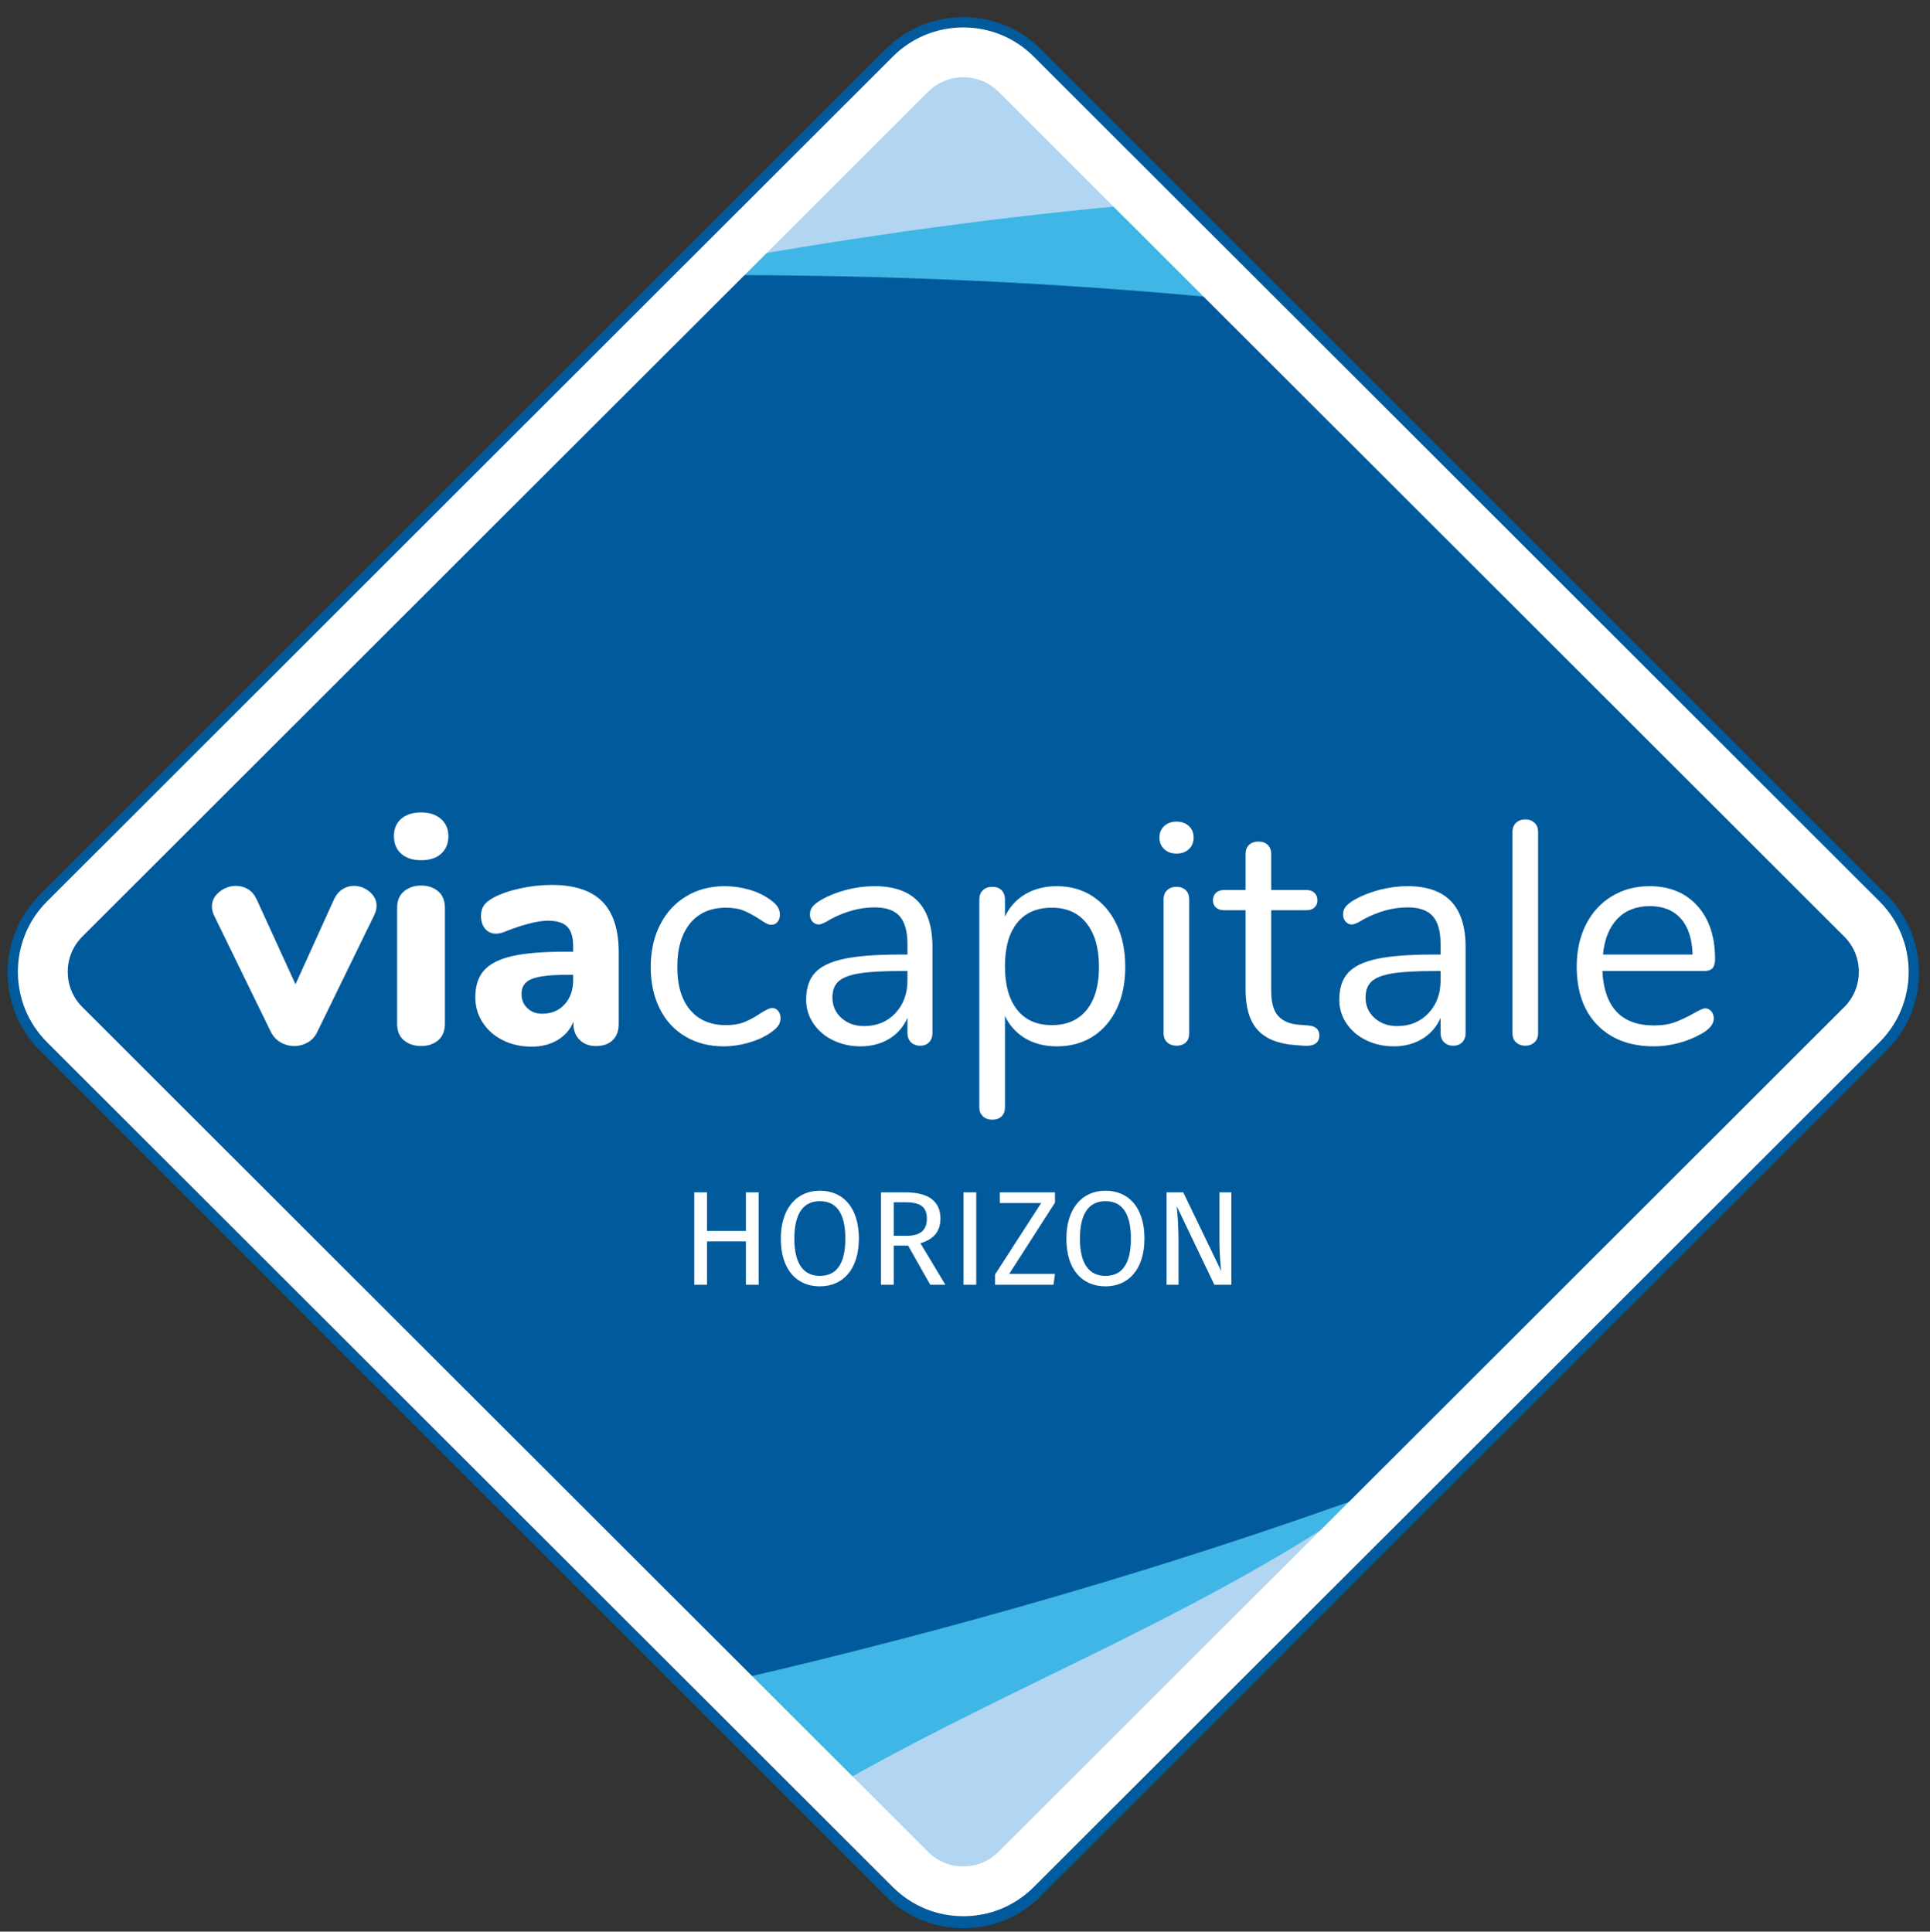 <?xml version="1.0" encoding="utf-8"?>
<!-- Generator: Adobe Illustrator 27.9.5, SVG Export Plug-In . SVG Version: 9.03 Build 54986)  -->
<svg version="1.1" xmlns="http://www.w3.org/2000/svg" xmlns:xlink="http://www.w3.org/1999/xlink" x="0px" y="0px"
	 width="562.378px" height="562.945px" viewBox="0 0 562.378 562.945" style="enable-background:new 0 0 562.378 562.945;"
	 xml:space="preserve">
<rect x="0" y="0" width="562.378" height="562.945" fill="#333333" stroke="none"/>
<g id="Visuel">
</g>
<g id="HORIZON">
	<g>
		<path style="fill:#FFFFFF;stroke:#005A9C;stroke-width:6;" d="M280.689,558.952c-7.758,0-15.051-3.019-20.536-8.504L13.702,304.01
			c-11.324-11.324-11.324-29.749,0-41.074l246.45-246.438c5.484-5.484,12.779-8.505,20.536-8.505c7.755,0,15.049,3.02,20.535,8.505
			l246.452,246.438c11.323,11.325,11.323,29.75,0,41.074l-246.45,246.439C295.737,555.933,288.444,558.952,280.689,558.952
			L280.689,558.952z M280.689,22.515c-3.879,0-7.525,1.51-10.267,4.252L23.971,273.204c-5.662,5.662-5.662,14.876,0,20.537
			l246.45,246.439c2.741,2.741,6.388,4.251,10.267,4.251c3.879,0,7.526-1.51,10.269-4.252l246.449-246.438
			c5.661-5.661,5.661-14.875,0-20.538L290.957,26.767C288.214,24.025,284.565,22.515,280.689,22.515L280.689,22.515z"/>
		<path style="fill:#B2D6F2;" d="M542.527,265.569c8.506,8.508,8.506,22.297,0,30.805L296.09,542.813
			c-8.509,8.503-22.297,8.503-30.802,0L18.851,296.374c-8.507-8.508-8.507-22.297,0-30.805L265.288,19.132
			c8.505-8.506,22.294-8.506,30.802,0L542.527,265.569z"/>
		<path style="fill:none;" d="M280.689,20.014c-3.879,0-7.525,1.51-10.267,4.252L23.977,270.703c-5.662,5.662-5.662,14.876,0,20.537
			l246.445,246.438c2.741,2.741,6.387,4.251,10.267,4.251c3.879,0,7.526-1.51,10.269-4.252L537.402,291.24
			c5.66-5.661,5.66-14.876,0-20.538L290.957,24.266C288.215,21.524,284.565,20.014,280.689,20.014L280.689,20.014z"/>
		<path style="fill:none;" d="M280.689,20.014c-3.879,0-7.525,1.51-10.267,4.252L23.977,270.703c-5.662,5.662-5.662,14.876,0,20.537
			l246.445,246.438c2.741,2.741,6.387,4.251,10.267,4.251c3.879,0,7.526-1.51,10.269-4.252L537.402,291.24
			c5.66-5.661,5.66-14.876,0-20.538L290.957,24.266C288.215,21.524,284.565,20.014,280.689,20.014L280.689,20.014z"/>
		<path style="fill:#005A9C;" d="M20.609,299.438l191.08,192.535c70.158-16.812,130.363-32.869,201.5-60.5l127.978-132.035
			c5.739-6.342,5.927-18.788,0.188-25.132L366.024,82.919c-55.935-6.366-110.623-8.816-162.476-8.613l-183.526,200
			C14.283,280.648,14.87,293.096,20.609,299.438z"/>
		<g>
			<polygon style="fill:#3FB6E5;" points="542.689,273.972 372.045,99.642 372.045,99.642 			"/>
			<polygon style="fill:#3FB6E5;" points="438.374,406.755 537.393,299.76 438.374,406.755 			"/>
			<path style="fill:#3FB6E5;" d="M216.584,489.05L35.022,305.639l212.333,212.667c49.782-28.191,105.496-48.973,154.678-83.841
				C339.902,457.076,276.613,475.081,216.584,489.05z"/>
		</g>
		<g>
			<path style="fill:#3FB6E5;" d="M365.388,87.867L536.66,259.139l0,0L336.624,59.103c-43.645,3.758-86.358,9.701-127.551,17.146
				L24.717,260.604L205.144,80.178C256.283,79.997,310.221,82.184,365.388,87.867z"/>
		</g>
		<path style="fill:#FFFFFF;" d="M280.689,558.451c-7.758,0-15.051-3.016-20.536-8.496L13.702,303.74
			c-11.324-11.314-11.324-29.722,0-41.036l246.45-246.213c5.484-5.479,12.779-8.498,20.536-8.498c7.755,0,15.049,3.017,20.535,8.497
			l246.452,246.213c11.323,11.315,11.323,29.723,0,41.037l-246.45,246.214C295.738,555.435,288.444,558.451,280.689,558.451
			L280.689,558.451z M280.689,22.502c-3.879,0-7.525,1.508-10.267,4.248L23.972,272.963c-5.662,5.656-5.662,14.862,0,20.518
			l246.45,246.214c2.741,2.739,6.388,4.247,10.267,4.247c3.879,0,7.526-1.508,10.269-4.248l246.449-246.213
			c5.661-5.656,5.661-14.862,0-20.519L290.957,26.75C288.215,24.01,284.565,22.502,280.689,22.502L280.689,22.502z"/>
		<g id="viacapitale">
			<path style="fill:#FFFFFF;" d="M99.803,259.141c1.015-0.647,2.106-0.97,3.275-0.97c1.721,0,3.259,0.57,4.612,1.707
				c1.352,1.138,2.029,2.508,2.029,4.106c0,0.922-0.216,1.813-0.645,2.675l-16.605,34.04c-0.615,1.355-1.538,2.385-2.767,3.091
				c-1.231,0.706-2.553,1.062-3.967,1.062c-1.415,0-2.737-0.356-3.966-1.062c-1.231-0.706-2.184-1.736-2.86-3.091l-16.605-34.04
				c-0.368-0.862-0.554-1.69-0.554-2.491c0-1.661,0.722-3.074,2.169-4.244c1.444-1.166,3.058-1.753,4.842-1.753
				c1.291,0,2.459,0.323,3.506,0.97c1.045,0.645,1.875,1.613,2.49,2.906l11.347,24.815l11.254-24.815
				C97.972,260.755,98.788,259.786,99.803,259.141z"/>
			<path style="fill:#FFFFFF;" d="M116.915,248.809c-1.416-1.259-2.122-2.966-2.122-5.12c0-2.152,0.706-3.843,2.122-5.074
				c1.413-1.228,3.351-1.844,5.811-1.844c2.399,0,4.32,0.631,5.765,1.89c1.445,1.261,2.168,2.939,2.168,5.029
				c0,2.154-0.708,3.861-2.122,5.12c-1.415,1.261-3.352,1.89-5.811,1.89C120.266,250.699,118.328,250.07,116.915,248.809z
				 M117.699,303.19c-1.324-1.107-1.984-2.735-1.984-4.889V264.63c0-2.152,0.676-3.782,2.029-4.889
				c1.352-1.107,3.013-1.661,4.982-1.661c1.967,0,3.612,0.554,4.935,1.661c1.322,1.107,1.984,2.737,1.984,4.889v33.671
				c0,2.154-0.662,3.782-1.984,4.889c-1.323,1.107-2.968,1.661-4.935,1.661C120.697,304.851,119.02,304.298,117.699,303.19z"/>
			<path style="fill:#FFFFFF;" d="M175.494,262.738c3.197,3.228,4.797,8.165,4.797,14.807v20.848c0,2.029-0.585,3.613-1.753,4.752
				c-1.169,1.139-2.799,1.707-4.889,1.707c-1.969,0-3.552-0.6-4.751-1.8c-1.199-1.199-1.799-2.752-1.799-4.658v-0.645
				c-0.922,2.275-2.46,4.059-4.612,5.351c-2.153,1.291-4.674,1.936-7.564,1.936c-3.076,0-5.858-0.614-8.349-1.844
				c-2.491-1.23-4.46-2.951-5.905-5.166c-1.446-2.215-2.168-4.673-2.168-7.381c0-3.32,0.845-5.934,2.537-7.841
				c1.691-1.905,4.413-3.289,8.164-4.151c3.751-0.862,8.886-1.292,15.406-1.292h2.399v-1.661c0-2.583-0.569-4.458-1.707-5.626
				c-1.139-1.168-3.03-1.753-5.674-1.753c-2.644,0-6.458,0.922-11.438,2.766c-1.415,0.678-2.615,1.016-3.598,1.016
				c-1.354,0-2.431-0.477-3.229-1.43c-0.799-0.953-1.199-2.198-1.199-3.736c0-1.23,0.277-2.244,0.83-3.045
				c0.554-0.797,1.444-1.536,2.675-2.213c2.152-1.168,4.781-2.092,7.887-2.768c3.105-0.676,6.165-1.016,9.179-1.016
				C167.376,257.895,172.295,259.51,175.494,262.738z M164.516,292.719c1.661-1.813,2.491-4.165,2.491-7.056v-1.569h-1.568
				c-4.982,0-8.473,0.401-10.471,1.201c-1.999,0.799-2.998,2.246-2.998,4.336c0,1.721,0.568,3.122,1.707,4.196
				c1.137,1.078,2.567,1.615,4.29,1.615C160.672,295.441,162.856,294.534,164.516,292.719z"/>
			<path style="fill:#FFFFFF;" d="M199.709,302.083c-3.229-1.905-5.72-4.612-7.472-8.118s-2.629-7.564-2.629-12.178
				c0-4.612,0.907-8.7,2.721-12.268c1.814-3.566,4.35-6.334,7.611-8.303c3.259-1.967,7.011-2.952,11.255-2.952
				c2.336,0,4.658,0.323,6.964,0.968c2.306,0.645,4.32,1.584,6.042,2.814c1.107,0.737,1.891,1.461,2.353,2.167
				c0.461,0.708,0.691,1.492,0.691,2.354c0,0.862-0.23,1.567-0.691,2.121c-0.462,0.554-1.061,0.831-1.799,0.831
				c-0.431,0-0.892-0.123-1.384-0.37c-0.492-0.244-0.907-0.491-1.245-0.737c-0.339-0.246-0.569-0.4-0.692-0.462
				c-1.6-1.045-3.122-1.875-4.567-2.49c-1.445-0.614-3.215-0.924-5.305-0.924c-4.49,0-7.979,1.523-10.47,4.567
				c-2.49,3.045-3.736,7.274-3.736,12.684c0,5.414,1.246,9.595,3.736,12.547c2.491,2.952,5.981,4.427,10.47,4.427
				c2.09,0,3.889-0.306,5.397-0.922c1.506-0.614,3.028-1.444,4.567-2.489c0.676-0.431,1.322-0.799,1.937-1.107
				c0.614-0.308,1.137-0.462,1.568-0.462c0.676,0,1.246,0.277,1.707,0.83c0.461,0.554,0.692,1.261,0.692,2.121
				c0,0.801-0.216,1.523-0.646,2.169c-0.431,0.645-1.231,1.369-2.399,2.169c-1.722,1.168-3.798,2.106-6.227,2.812
				c-2.43,0.708-4.875,1.061-7.334,1.061C206.642,304.943,202.937,303.99,199.709,302.083z"/>
			<path style="fill:#FFFFFF;" d="M271.708,275.976v25.093c0,1.106-0.323,1.998-0.968,2.675c-0.646,0.676-1.522,1.014-2.63,1.014
				c-1.106,0-1.999-0.337-2.675-1.014c-0.677-0.676-1.015-1.569-1.015-2.675v-4.429c-1.17,2.645-2.953,4.691-5.351,6.134
				c-2.398,1.446-5.166,2.169-8.302,2.169c-2.892,0-5.551-0.585-7.98-1.753c-2.43-1.168-4.351-2.798-5.766-4.889
				c-1.415-2.09-2.122-4.396-2.122-6.919c0-3.382,0.861-6.011,2.583-7.889c1.721-1.875,4.551-3.228,8.487-4.059
				c3.935-0.831,9.41-1.245,16.42-1.245h2.03v-3.045c0-3.689-0.754-6.394-2.26-8.118c-1.508-1.721-3.952-2.583-7.334-2.583
				c-4.184,0-8.426,1.138-12.731,3.413c-1.66,1.047-2.83,1.567-3.505,1.567c-0.738,0-1.354-0.277-1.845-0.829
				c-0.493-0.554-0.738-1.261-0.738-2.123c0-0.86,0.261-1.613,0.784-2.26c0.522-0.645,1.368-1.305,2.537-1.984
				c2.152-1.228,4.597-2.198,7.334-2.906c2.736-0.706,5.458-1.06,8.164-1.06C266.081,258.265,271.708,264.168,271.708,275.976z
				 M260.869,295.302c2.367-2.49,3.552-5.703,3.552-9.639v-2.675h-1.661c-5.413,0-9.534,0.229-12.362,0.691
				c-2.83,0.462-4.843,1.232-6.042,2.306c-1.199,1.076-1.799,2.66-1.799,4.752c0,2.398,0.877,4.381,2.63,5.949
				c1.753,1.569,3.951,2.352,6.596,2.352C255.472,299.038,258.501,297.793,260.869,295.302z"/>
			<path style="fill:#FFFFFF;" d="M318.387,261.217c3.012,1.969,5.35,4.721,7.011,8.257c1.66,3.536,2.491,7.641,2.491,12.314
				c0,4.675-0.831,8.75-2.491,12.224c-1.661,3.476-3.983,6.167-6.965,8.072c-2.983,1.907-6.473,2.86-10.47,2.86
				c-3.505,0-6.566-0.768-9.178-2.306c-2.615-1.536-4.599-3.72-5.951-6.55v26.628c0,1.106-0.323,1.982-0.969,2.629
				c-0.645,0.645-1.554,0.968-2.722,0.968c-1.169,0-2.091-0.339-2.767-1.014c-0.677-0.678-1.015-1.538-1.015-2.583v-60.576
				c0-1.107,0.337-1.998,1.015-2.675c0.676-0.676,1.599-1.016,2.767-1.016c1.168,0,2.076,0.339,2.722,1.016
				c0.646,0.676,0.969,1.567,0.969,2.675v4.981c1.352-2.827,3.336-5.01,5.951-6.548c2.612-1.536,5.673-2.306,9.178-2.306
				C311.898,258.265,315.373,259.249,318.387,261.217z M316.635,294.334c2.398-2.951,3.598-7.133,3.598-12.547
				c0-5.41-1.2-9.639-3.598-12.684c-2.399-3.043-5.782-4.567-10.148-4.567c-4.368,0-7.735,1.478-10.101,4.429
				c-2.369,2.951-3.552,7.164-3.552,12.638c0,5.474,1.183,9.701,3.552,12.684c2.367,2.984,5.733,4.473,10.101,4.473
				C310.853,298.761,314.236,297.286,316.635,294.334z"/>
			<path style="fill:#FFFFFF;" d="M339.234,247.471c-0.922-0.86-1.383-1.998-1.383-3.413c0-1.351,0.461-2.458,1.383-3.32
				c0.923-0.862,2.122-1.292,3.598-1.292c1.477,0,2.676,0.431,3.598,1.292c0.923,0.862,1.384,1.969,1.384,3.32
				c0,1.415-0.461,2.554-1.384,3.413c-0.922,0.862-2.121,1.292-3.598,1.292C341.356,248.763,340.157,248.332,339.234,247.471z
				 M340.111,303.79c-0.709-0.645-1.061-1.553-1.061-2.721v-38.931c0-1.168,0.353-2.075,1.061-2.72
				c0.706-0.647,1.614-0.97,2.72-0.97c1.107,0,1.998,0.323,2.676,0.97c0.676,0.645,1.015,1.553,1.015,2.72v38.931
				c0,1.23-0.338,2.152-1.015,2.766c-0.677,0.614-1.568,0.922-2.676,0.922C341.725,304.758,340.817,304.435,340.111,303.79z"/>
			<path style="fill:#FFFFFF;" d="M384.437,301.806c0,1.047-0.385,1.831-1.153,2.352c-0.77,0.522-1.923,0.722-3.459,0.599
				l-2.49-0.183c-4.921-0.37-8.549-1.846-10.886-4.429c-2.338-2.583-3.506-6.488-3.506-11.714v-23.156h-6.181
				c-1.046,0-1.861-0.26-2.445-0.785c-0.585-0.521-0.876-1.214-0.876-2.075c0-0.922,0.292-1.661,0.876-2.215
				c0.584-0.554,1.399-0.83,2.445-0.83h6.181v-10.424c0-1.168,0.337-2.075,1.016-2.721c0.675-0.645,1.598-0.97,2.767-0.97
				c1.106,0,1.997,0.324,2.675,0.97c0.676,0.645,1.015,1.553,1.015,2.721v10.424h10.24c0.983,0,1.767,0.277,2.352,0.83
				c0.584,0.554,0.876,1.292,0.876,2.215c0,0.862-0.292,1.555-0.876,2.075c-0.585,0.524-1.369,0.785-2.352,0.785h-10.24v23.524
				c0,3.382,0.692,5.828,2.076,7.333c1.384,1.509,3.459,2.354,6.227,2.537l2.491,0.185
				C383.36,299.038,384.437,300.023,384.437,301.806z"/>
			<path style="fill:#FFFFFF;" d="M427.055,275.976v25.093c0,1.106-0.323,1.998-0.968,2.675c-0.646,0.676-1.523,1.014-2.63,1.014
				c-1.106,0-1.999-0.337-2.675-1.014c-0.677-0.676-1.015-1.569-1.015-2.675v-4.429c-1.17,2.645-2.952,4.691-5.351,6.134
				c-2.398,1.446-5.166,2.169-8.302,2.169c-2.892,0-5.551-0.585-7.98-1.753c-2.43-1.168-4.351-2.798-5.766-4.889
				c-1.415-2.09-2.122-4.396-2.122-6.919c0-3.382,0.861-6.011,2.583-7.889c1.721-1.875,4.551-3.228,8.487-4.059
				c3.935-0.831,9.41-1.245,16.42-1.245h2.03v-3.045c0-3.689-0.754-6.394-2.26-8.118c-1.508-1.721-3.952-2.583-7.334-2.583
				c-4.184,0-8.427,1.138-12.731,3.413c-1.66,1.047-2.83,1.567-3.505,1.567c-0.738,0-1.354-0.277-1.845-0.829
				c-0.493-0.554-0.738-1.261-0.738-2.123c0-0.86,0.261-1.613,0.784-2.26c0.522-0.645,1.369-1.305,2.537-1.984
				c2.152-1.228,4.597-2.198,7.334-2.906c2.736-0.706,5.457-1.06,8.164-1.06C421.428,258.265,427.055,264.168,427.055,275.976z
				 M416.216,295.302c2.367-2.49,3.552-5.703,3.552-9.639v-2.675h-1.661c-5.413,0-9.534,0.229-12.362,0.691
				c-2.83,0.462-4.843,1.232-6.042,2.306c-1.199,1.076-1.799,2.66-1.799,4.752c0,2.398,0.877,4.381,2.63,5.949
				c1.753,1.569,3.951,2.352,6.596,2.352C410.819,299.038,413.848,297.793,416.216,295.302z"/>
			<path style="fill:#FFFFFF;" d="M441.77,303.79c-0.709-0.645-1.061-1.553-1.061-2.721V242.49c0-1.168,0.353-2.075,1.061-2.722
				c0.706-0.645,1.614-0.968,2.721-0.968c1.046,0,1.922,0.323,2.63,0.968c0.706,0.647,1.061,1.555,1.061,2.722v58.579
				c0,1.168-0.355,2.075-1.061,2.721c-0.708,0.645-1.584,0.968-2.63,0.968C443.384,304.758,442.476,304.435,441.77,303.79z"/>
			<path style="fill:#FFFFFF;" d="M498.642,294.702c0.491,0.554,0.738,1.261,0.738,2.123c0,1.538-1.076,2.952-3.228,4.244
				c-2.214,1.291-4.552,2.259-7.011,2.906c-2.46,0.645-4.859,0.968-7.195,0.968c-6.951,0-12.439-2.061-16.466-6.182
				c-4.03-4.119-6.042-9.808-6.042-17.066c0-4.612,0.89-8.686,2.675-12.222c1.783-3.536,4.29-6.288,7.518-8.257
				c3.229-1.967,6.903-2.952,11.024-2.952c5.843,0,10.485,1.907,13.93,5.72c3.444,3.813,5.166,8.979,5.166,15.496
				c0,1.232-0.247,2.123-0.738,2.677c-0.493,0.554-1.292,0.83-2.399,0.83h-29.704c0.553,10.578,5.565,15.867,15.036,15.867
				c2.399,0,4.458-0.323,6.181-0.97c1.721-0.645,3.567-1.522,5.535-2.629c1.599-0.922,2.675-1.384,3.228-1.384
				C497.566,293.872,498.149,294.149,498.642,294.702z M471.29,267.767c-2.369,2.46-3.768,5.936-4.197,10.424h26.106
				c-0.124-4.55-1.261-8.041-3.413-10.47c-2.154-2.429-5.166-3.644-9.041-3.644C476.809,264.076,473.656,265.306,471.29,267.767z"/>
		</g>
		<g id="horizon">
			<path style="fill:#FFFFFF;" d="M217.349,361.795h-11.337v12.627h-3.714v-26.936h3.714v11.259h11.337v-11.259h3.714v26.936h-3.714
				V361.795z"/>
			<path style="fill:#FFFFFF;" d="M250.263,360.973c0,8.913-4.613,13.917-11.376,13.917c-6.724,0-11.376-4.847-11.376-13.878
				c0-8.874,4.652-13.995,11.376-13.995C245.649,347.017,250.263,351.904,250.263,360.973z M231.459,361.012
				c0,7.779,3.049,10.829,7.428,10.829c4.535,0,7.428-3.05,7.428-10.868c0-7.74-2.815-10.906-7.428-10.906
				C234.391,350.067,231.459,353.233,231.459,361.012z"/>
			<path style="fill:#FFFFFF;" d="M264.607,363.007h-4.183v11.415h-3.714v-26.936h7.076c6.724,0,10.242,2.581,10.242,7.624
				c0,3.792-1.955,6.059-5.825,7.231l7.271,12.08h-4.417L264.607,363.007z M264.177,360.153c3.753,0,5.903-1.408,5.903-5.043
				c0-3.362-1.916-4.73-6.333-4.73h-3.323v9.773H264.177z"/>
			<path style="fill:#FFFFFF;" d="M284.463,374.422h-3.714v-26.936h3.714V374.422z"/>
			<path style="fill:#FFFFFF;" d="M307.411,350.497l-13.331,20.758h13.331l-0.431,3.167h-17.044v-2.971l13.447-20.837h-12.04v-3.128
				h16.067V350.497z"/>
			<path style="fill:#FFFFFF;" d="M333.483,360.973c0,8.913-4.613,13.917-11.376,13.917c-6.724,0-11.376-4.847-11.376-13.878
				c0-8.874,4.652-13.995,11.376-13.995C328.87,347.017,333.483,351.904,333.483,360.973z M314.679,361.012
				c0,7.779,3.05,10.829,7.428,10.829c4.535,0,7.428-3.05,7.428-10.868c0-7.74-2.814-10.906-7.428-10.906
				C317.611,350.067,314.679,353.233,314.679,361.012z"/>
			<path style="fill:#FFFFFF;" d="M358.812,374.422h-4.965l-10.946-22.869c0.195,2.228,0.509,5.512,0.509,10.516v12.354h-3.479
				v-26.936h4.848l11.063,22.909c-0.078-0.626-0.509-4.926-0.509-8.21v-14.699h3.479V374.422z"/>
		</g>
	</g>
</g>
</svg>
